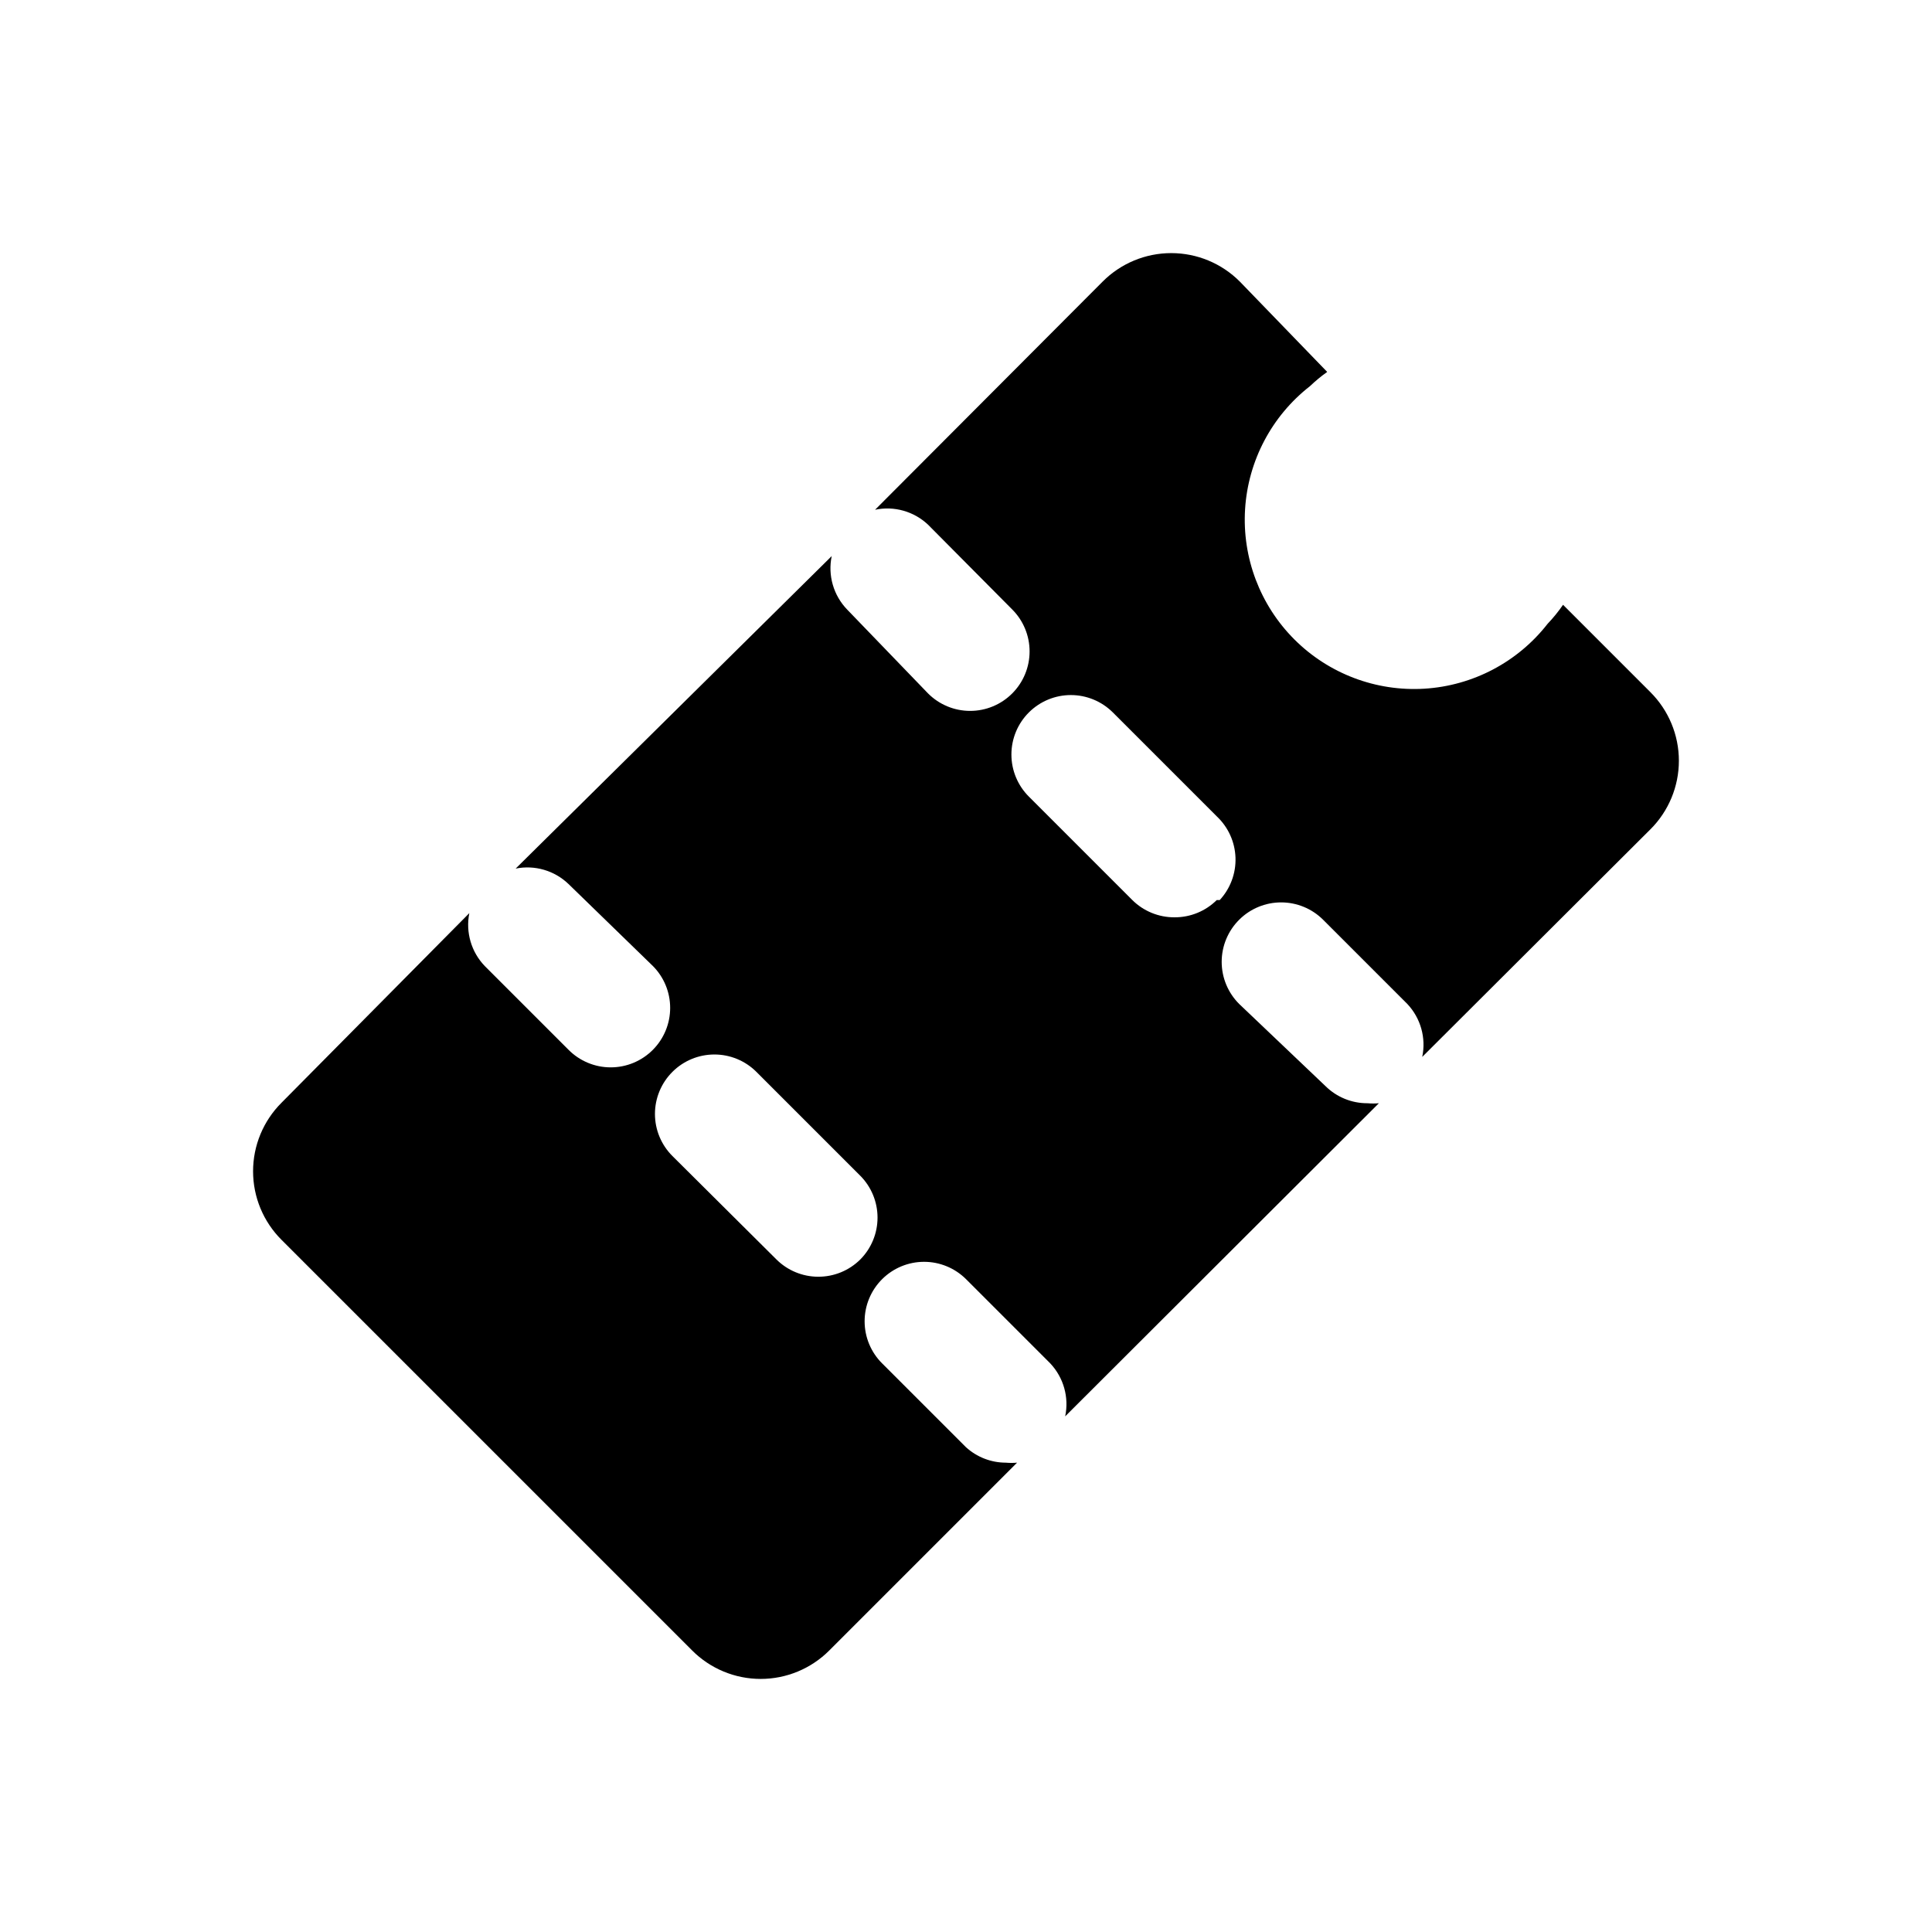 <?xml version="1.0" encoding="UTF-8"?>
<!-- Uploaded to: SVG Repo, www.svgrepo.com, Generator: SVG Repo Mixer Tools -->
<svg fill="#000000" width="800px" height="800px" version="1.1" viewBox="144 144 512 512" xmlns="http://www.w3.org/2000/svg">
 <path d="m581.37 327.42-23.145-23.145c-1.23 1.785-2.598 3.473-4.094 5.039-7.91 10.141-19.789 16.402-32.625 17.195-12.836 0.789-25.395-3.965-34.488-13.059s-13.848-21.652-13.059-34.488c0.793-12.836 7.055-24.715 17.195-32.625 1.43-1.367 2.953-2.629 4.566-3.777l-23.145-23.93c-4.816-4.836-11.359-7.555-18.184-7.555s-13.367 2.719-18.184 7.555l-60.301 60.457c5.035-1.059 10.266 0.414 14.012 3.934l22.355 22.516c2.934 2.949 4.578 6.938 4.578 11.098 0 4.16-1.645 8.152-4.578 11.102-2.953 2.981-6.981 4.656-11.176 4.656-4.199 0-8.223-1.676-11.18-4.656l-21.41-22.199c-3.629-3.754-5.164-9.062-4.094-14.172l-83.758 82.816c5.059-1.016 10.293 0.516 14.012 4.094l22.355 21.727c2.934 2.949 4.578 6.938 4.578 11.098s-1.645 8.148-4.578 11.102c-2.957 2.981-6.981 4.656-11.18 4.656-4.195 0-8.219-1.676-11.176-4.656l-22.199-22.199c-3.578-3.719-5.109-8.953-4.094-14.016l-49.75 50.227c-4.836 4.816-7.555 11.359-7.555 18.184s2.719 13.367 7.555 18.184l108.79 108.79h-0.004c4.816 4.836 11.359 7.555 18.184 7.555 6.824 0 13.371-2.719 18.188-7.555l49.75-49.75v-0.004c-0.996 0.09-1.996 0.09-2.992 0-3.902-0.008-7.66-1.469-10.547-4.094l-22.199-22.199v0.004c-2.981-2.957-4.66-6.981-4.66-11.18 0-4.199 1.68-8.223 4.66-11.18 2.949-2.93 6.938-4.578 11.098-4.578 4.16 0 8.148 1.648 11.102 4.578l22.355 22.355v0.004c3.519 3.746 4.992 8.977 3.938 14.012l83.129-82.973h-0.004c-0.992 0.09-1.996 0.09-2.988 0-4.188 0.023-8.207-1.617-11.18-4.566l-22.828-21.727c-2.981-2.957-4.656-6.981-4.656-11.18 0-4.195 1.676-8.219 4.656-11.176 2.949-2.934 6.941-4.578 11.098-4.578 4.16 0 8.152 1.645 11.102 4.578l22.355 22.355c3.523 3.75 4.992 8.98 3.938 14.012l60.457-60.301v0.004c4.836-4.816 7.555-11.363 7.555-18.188 0-6.824-2.719-13.367-7.555-18.184zm-209.39 150.36h-0.004c-2.969 2.949-6.992 4.59-11.176 4.566-4.133-0.016-8.09-1.656-11.023-4.566l-27.551-27.395c-2.981-2.957-4.656-6.981-4.656-11.176 0-4.199 1.676-8.223 4.656-11.18 2.949-2.934 6.941-4.578 11.102-4.578 4.156 0 8.148 1.645 11.098 4.578l27.551 27.551c2.934 2.949 4.578 6.941 4.578 11.102 0 4.156-1.645 8.148-4.578 11.098zm94.465-95.25h-0.004c-2.969 2.945-6.992 4.59-11.176 4.566-4.188 0.023-8.207-1.621-11.18-4.566l-27.395-27.395c-2.981-2.957-4.656-6.981-4.656-11.18s1.676-8.223 4.656-11.18c2.949-2.93 6.941-4.578 11.098-4.578 4.16 0 8.152 1.648 11.102 4.578l27.551 27.551v0.004c3.039 2.844 4.828 6.777 4.977 10.938 0.148 4.16-1.359 8.207-4.188 11.262z"/>
</svg>